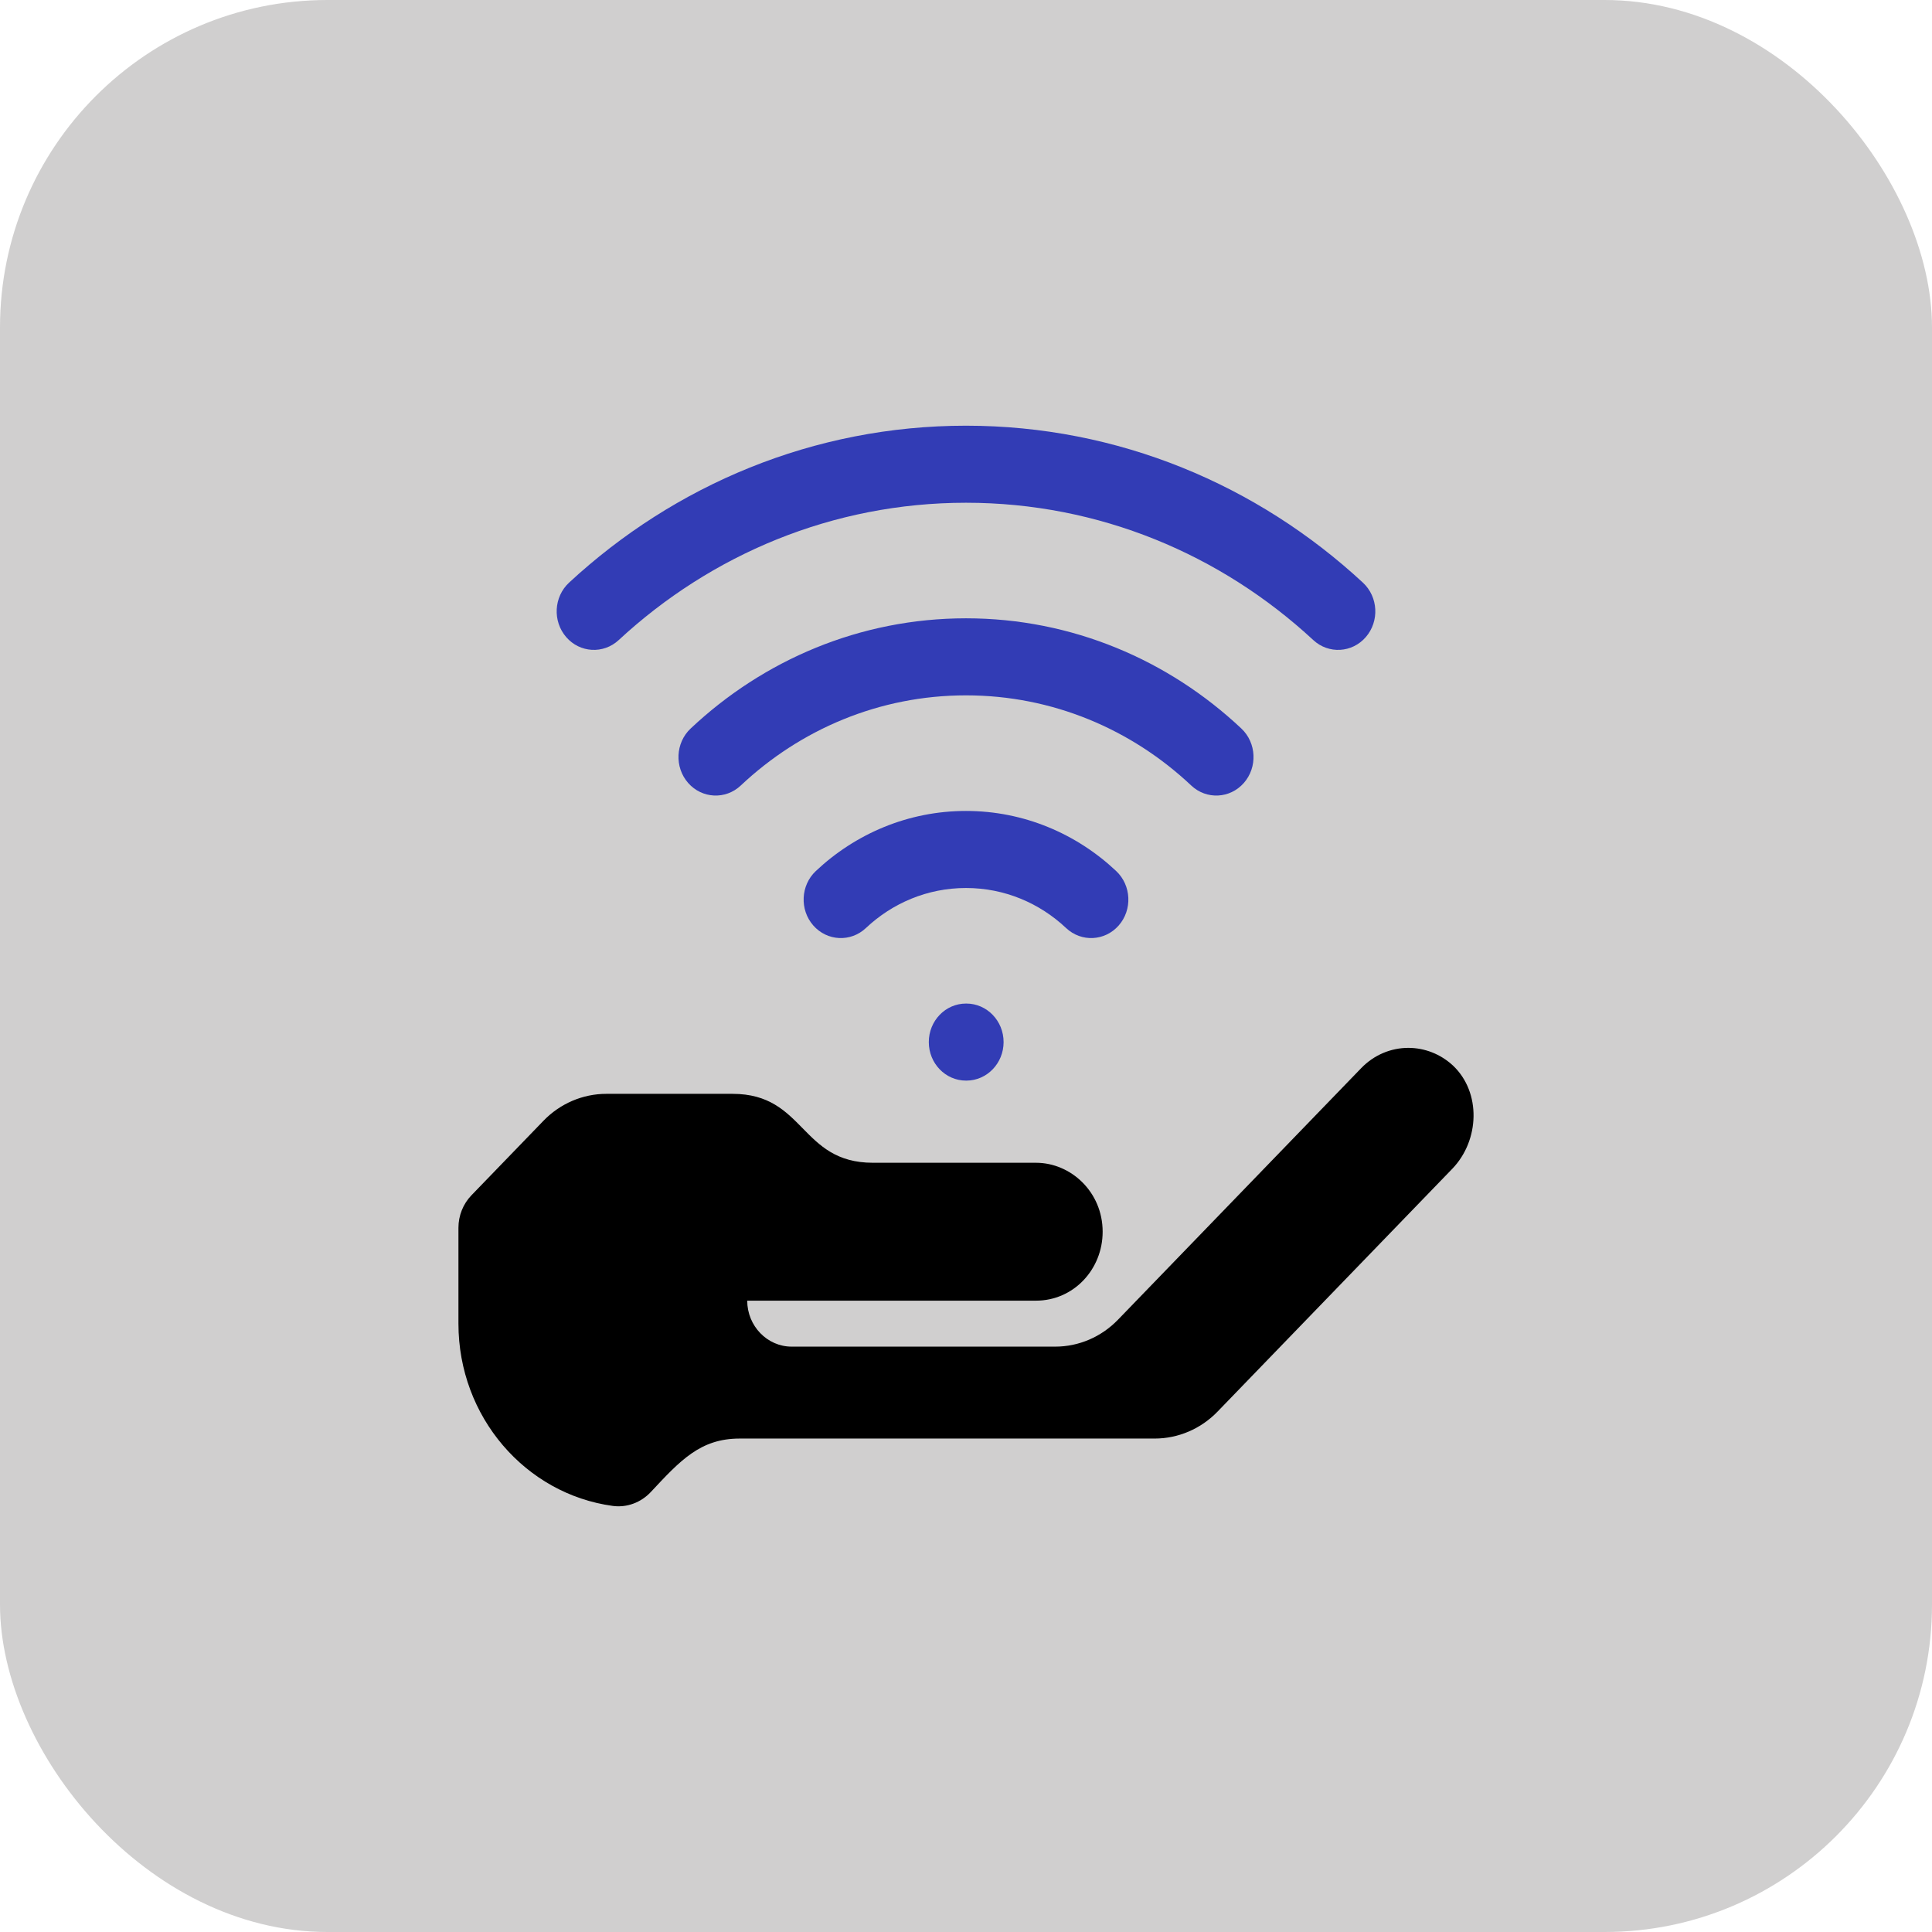 <svg width="59" height="59" viewBox="0 0 59 59" fill="none" xmlns="http://www.w3.org/2000/svg">
<rect width="59" height="59" rx="10" fill="#D0CFCF"/>
<path d="M44.371 32.54C43.985 32.182 43.496 32 43.008 32C42.485 32 41.963 32.211 41.57 32.618L34.142 40.301C33.633 40.828 32.943 41.124 32.224 41.124H24.176C23.43 41.124 22.819 40.492 22.819 39.72H31.638C32.785 39.72 33.673 38.766 33.673 37.615C33.673 36.401 32.703 35.509 31.638 35.509H26.659C24.433 35.509 24.59 33.404 22.371 33.404H18.518C17.797 33.404 17.105 33.7 16.596 34.227L14.397 36.502C14.143 36.765 14 37.122 14 37.494V40.422C14 43.273 16.052 45.626 18.712 45.988C19.139 46.047 19.573 45.886 19.873 45.565C20.776 44.599 21.385 43.931 22.588 43.931H35.261C35.982 43.931 36.673 43.635 37.183 43.107L44.351 35.692C45.185 34.828 45.24 33.361 44.371 32.54Z" fill="black"/>
<path d="M17.378 17.793C16.911 18.227 16.871 18.97 17.29 19.455C17.708 19.939 18.427 19.98 18.894 19.547L17.378 17.793ZM40.106 19.547C40.573 19.98 41.292 19.939 41.71 19.455C42.129 18.97 42.089 18.227 41.621 17.793L40.106 19.547ZM29.5 30.647C28.872 30.647 28.364 31.174 28.364 31.823C28.364 32.473 28.872 33 29.5 33V30.647ZM29.511 33C30.139 33 30.648 32.473 30.648 31.823C30.648 31.174 30.139 30.647 29.511 30.647V33ZM32.557 28.341C33.022 28.778 33.74 28.743 34.163 28.263C34.585 27.782 34.551 27.038 34.087 26.601L32.557 28.341ZM36.379 23.989C36.844 24.426 37.562 24.391 37.985 23.91C38.407 23.429 38.373 22.685 37.909 22.248L36.379 23.989ZM24.913 26.601C24.449 27.038 24.415 27.782 24.837 28.263C25.26 28.743 25.978 28.778 26.443 28.341L24.913 26.601ZM21.091 22.248C20.627 22.685 20.593 23.429 21.015 23.91C21.438 24.391 22.156 24.426 22.621 23.989L21.091 22.248ZM18.894 19.547C21.71 16.938 25.425 15.353 29.5 15.353V13C24.844 13 20.595 14.813 17.378 17.793L18.894 19.547ZM29.5 15.353C33.575 15.353 37.29 16.938 40.106 19.547L41.621 17.793C38.406 14.813 34.156 13 29.5 13V15.353ZM29.5 33H29.511V30.647H29.5V33ZM29.5 27.118C30.678 27.118 31.749 27.58 32.557 28.341L34.087 26.601C32.877 25.461 31.265 24.765 29.5 24.765V27.118ZM29.5 21.235C32.15 21.235 34.562 22.277 36.379 23.989L37.909 22.248C35.689 20.158 32.737 18.882 29.5 18.882V21.235ZM26.443 28.341C27.251 27.58 28.322 27.118 29.5 27.118V24.765C27.735 24.765 26.123 25.461 24.913 26.601L26.443 28.341ZM22.621 23.989C24.438 22.277 26.85 21.235 29.5 21.235V18.882C26.263 18.882 23.311 20.158 21.091 22.248L22.621 23.989Z" fill="#323CB5"/>
</svg>
